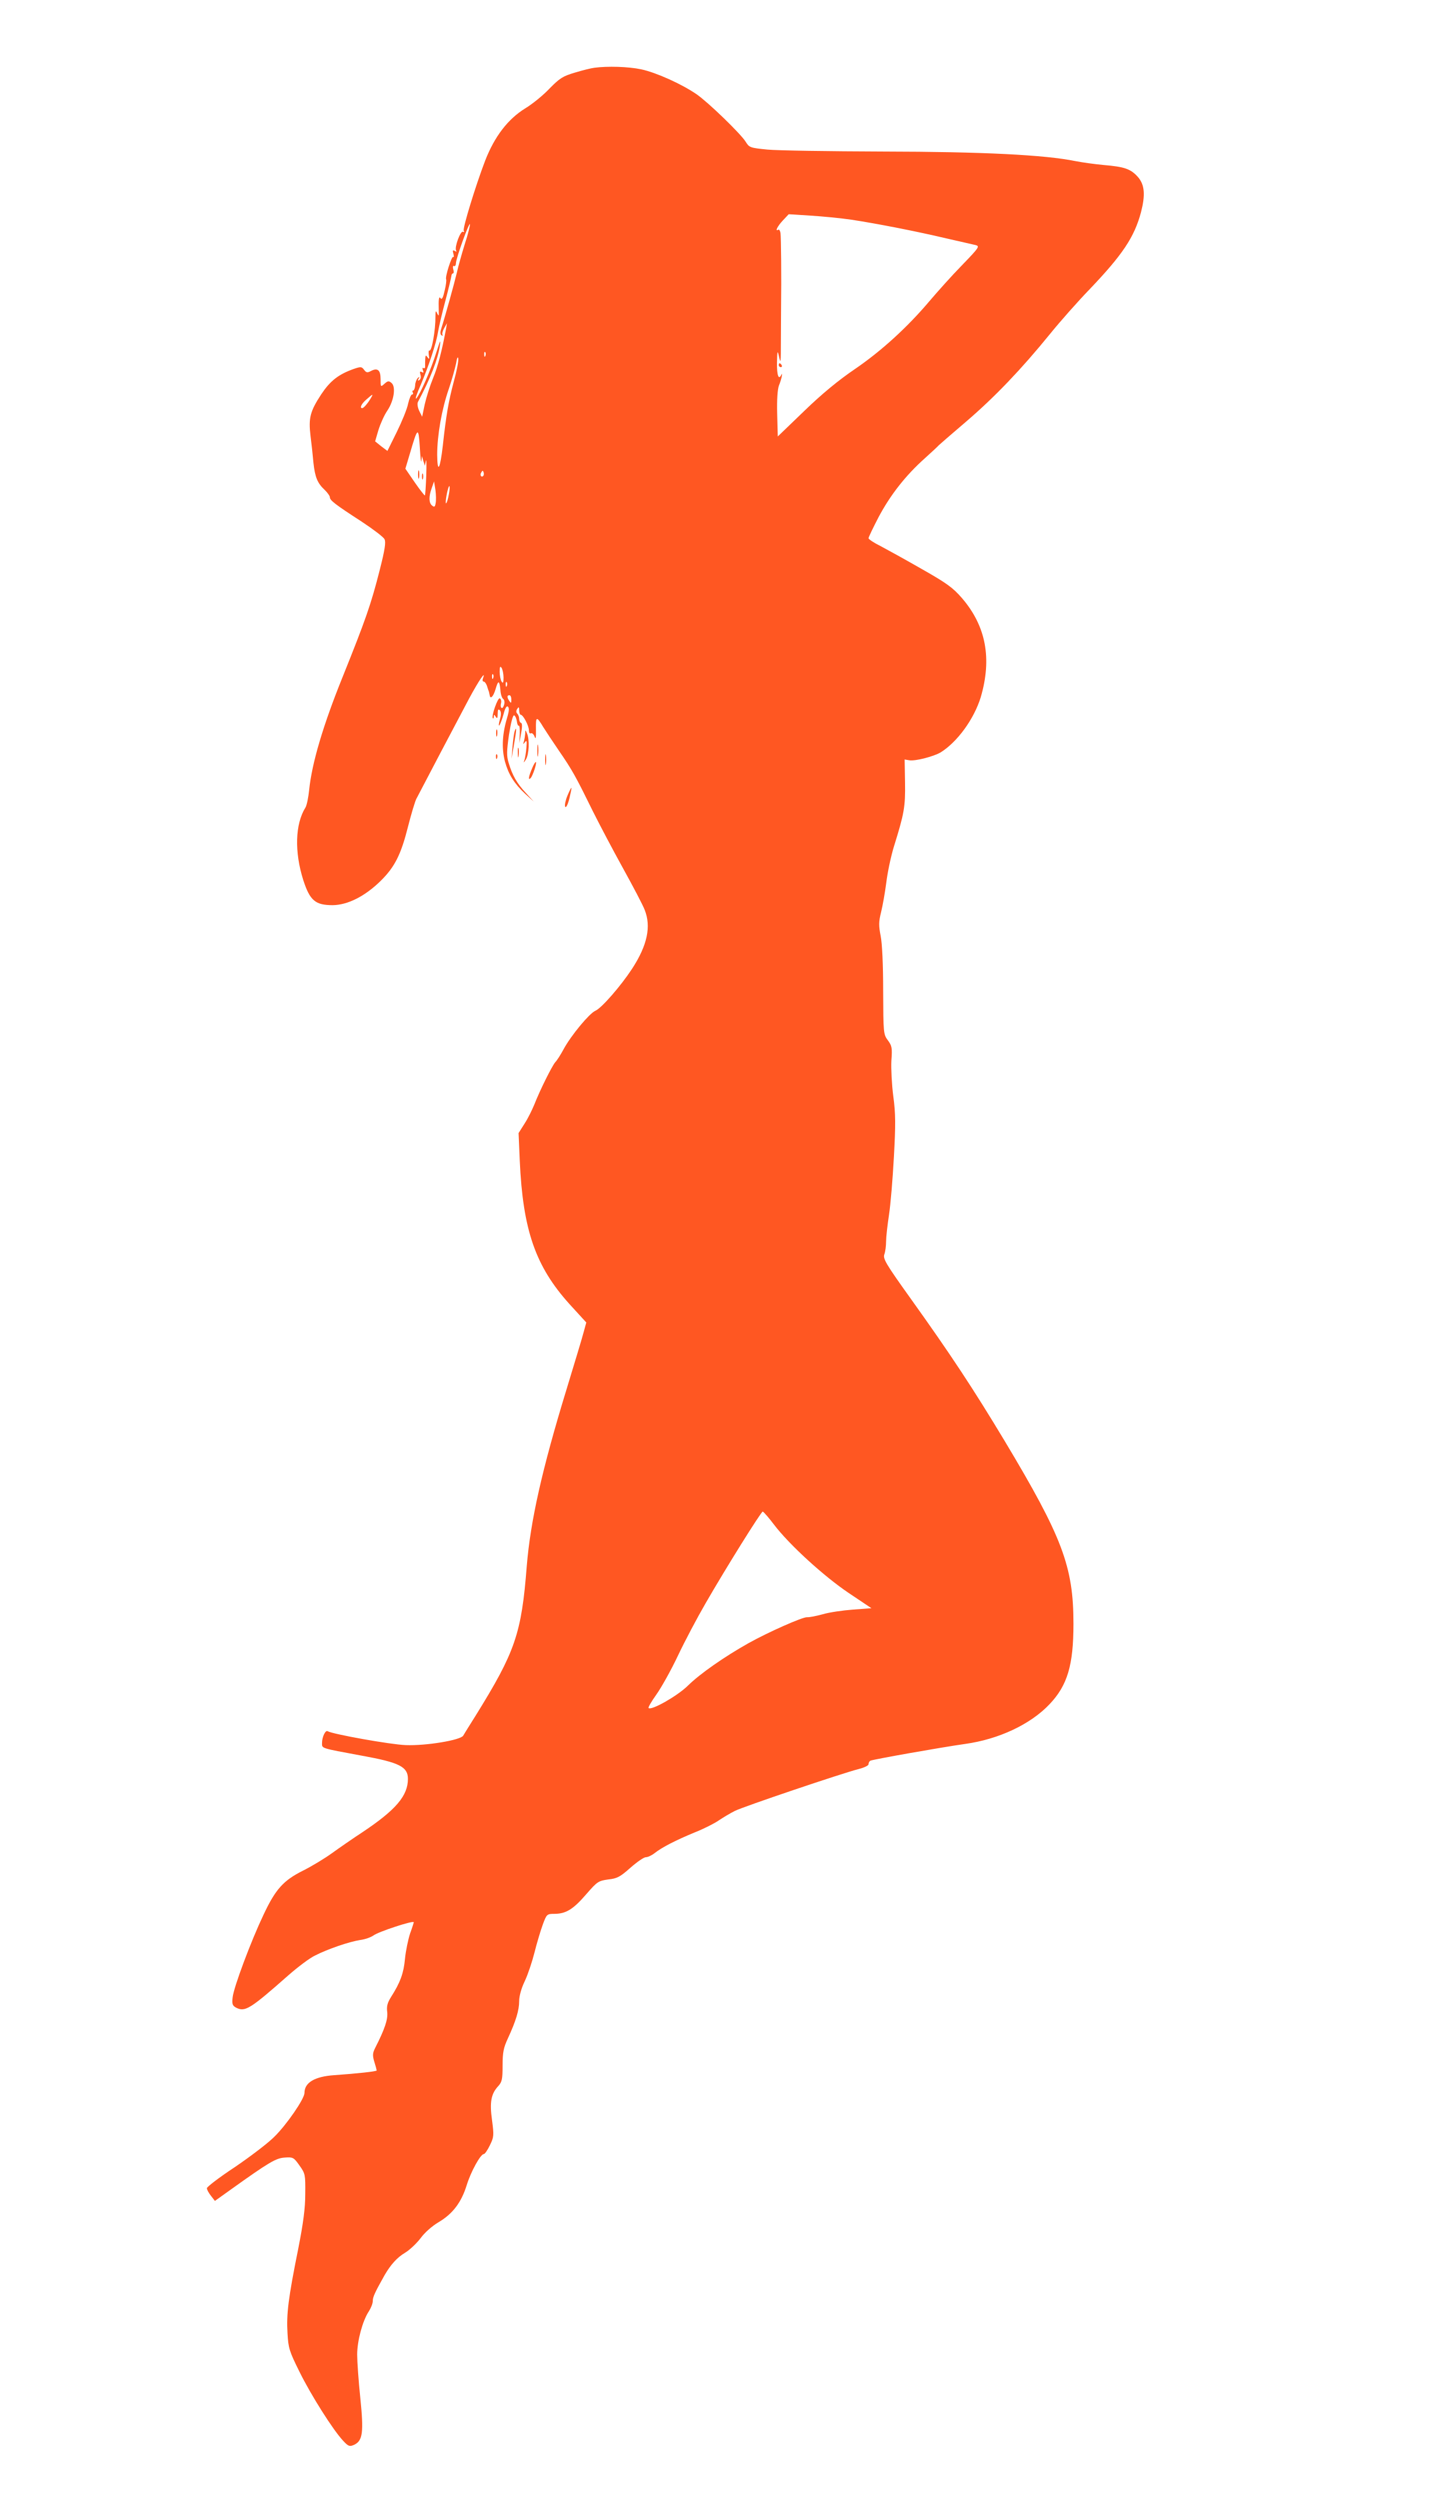 <?xml version="1.0" standalone="no"?>
<!DOCTYPE svg PUBLIC "-//W3C//DTD SVG 20010904//EN"
 "http://www.w3.org/TR/2001/REC-SVG-20010904/DTD/svg10.dtd">
<svg version="1.0" xmlns="http://www.w3.org/2000/svg"
 width="746pt" height="1280pt" viewBox="0 0 746 1280"
 preserveAspectRatio="xMidYMid meet">
<g transform="translate(0,1280) scale(0.1,-0.1)"
fill="#ff5722" stroke="none">
<path d="M3045 12453 c-16 -2 -61 -13 -100 -25 -61 -18 -77 -28 -130 -82 -33
-35 -89 -80 -124 -101 -89 -55 -157 -144 -205 -267 -48 -125 -117 -349 -110
-360 4 -6 3 -8 -4 -5 -12 8 -45 -80 -35 -96 4 -6 1 -7 -7 -2 -10 6 -12 3 -7
-14 3 -13 3 -20 -1 -17 -7 8 -43 -104 -36 -115 2 -4 -1 -30 -8 -58 -7 -33 -14
-47 -20 -39 -9 15 -12 -4 -10 -62 1 -29 0 -31 -8 -15 -7 17 -9 14 -9 -15 1
-69 -19 -182 -31 -175 -4 2 -5 -8 -3 -23 4 -21 2 -24 -6 -12 -9 13 -11 12 -12
-5 -1 -11 -1 -28 -1 -38 1 -10 -2 -15 -8 -12 -6 4 -7 -1 -3 -11 5 -12 3 -15
-6 -9 -10 5 -11 2 -7 -13 4 -12 2 -23 -5 -28 -8 -5 -10 -3 -4 7 6 11 5 11 -5
3 -6 -7 -13 -24 -13 -38 -1 -14 -6 -26 -10 -26 -5 0 -5 -4 -2 -10 3 -5 2 -10
-4 -10 -5 0 -14 -21 -20 -47 -5 -27 -32 -92 -58 -145 l-48 -97 -32 24 -31 25
17 58 c10 32 30 77 46 100 34 51 44 122 21 141 -14 12 -19 11 -36 -4 -20 -18
-20 -17 -20 24 0 47 -16 59 -50 41 -18 -10 -24 -8 -35 7 -12 16 -17 16 -52 4
-79 -28 -121 -61 -167 -130 -57 -87 -66 -121 -55 -213 5 -40 12 -102 15 -138
8 -73 20 -104 58 -139 14 -14 26 -30 26 -37 0 -16 27 -37 163 -125 59 -39 112
-79 117 -90 8 -14 2 -54 -24 -156 -45 -178 -73 -257 -190 -548 -100 -247 -158
-442 -172 -580 -4 -38 -12 -79 -19 -90 -53 -85 -57 -227 -11 -372 34 -105 62
-128 151 -128 77 1 166 46 246 125 72 71 104 135 140 279 16 63 35 126 42 140
21 41 213 406 270 513 49 91 88 149 72 106 -4 -10 -3 -18 3 -18 5 0 13 -10 17
-22 4 -13 8 -26 10 -30 1 -5 3 -12 4 -18 3 -23 19 -7 30 31 14 48 20 46 25 -5
1 -21 8 -41 14 -45 6 -4 9 -17 5 -29 -3 -12 -9 -20 -13 -17 -5 3 -6 14 -3 24
3 10 0 22 -6 25 -10 7 -45 -93 -36 -102 3 -3 5 1 5 9 0 11 2 11 10 -1 7 -12
10 -8 10 15 0 21 3 26 11 18 7 -7 8 -22 0 -48 -6 -21 -7 -34 -2 -29 4 5 14 31
21 57 8 31 16 45 23 38 6 -6 5 -21 -1 -43 -29 -94 -33 -166 -15 -237 18 -66
48 -114 104 -166 l44 -40 -41 45 c-46 49 -69 90 -88 154 -11 36 -10 60 2 145
10 62 20 100 26 98 6 -2 12 -16 14 -30 2 -15 6 -25 10 -23 4 2 6 -17 5 -42
l-2 -47 9 50 c6 31 6 51 0 53 -6 2 -10 11 -10 21 0 9 -4 21 -10 27 -6 6 -6 15
0 24 8 12 10 10 10 -7 0 -13 4 -23 8 -23 12 0 42 -56 42 -80 0 -12 4 -18 10
-15 6 3 14 -4 19 -17 6 -17 8 -6 7 39 -1 66 3 67 38 9 12 -19 48 -74 81 -122
67 -97 87 -134 173 -309 33 -66 102 -197 154 -291 52 -94 102 -189 111 -213
34 -85 14 -181 -64 -301 -56 -86 -157 -203 -189 -216 -31 -14 -124 -126 -162
-196 -15 -28 -34 -58 -43 -67 -17 -20 -78 -142 -107 -216 -11 -27 -33 -72 -50
-98 l-31 -49 6 -141 c16 -355 80 -541 255 -735 l86 -94 -13 -47 c-6 -25 -46
-156 -87 -291 -127 -414 -186 -678 -205 -908 -27 -348 -59 -440 -262 -767 -31
-49 -60 -96 -64 -103 -15 -23 -191 -52 -294 -48 -80 3 -374 56 -400 71 -11 8
-29 -29 -29 -59 0 -30 -12 -26 203 -66 194 -35 237 -57 237 -119 0 -86 -61
-158 -230 -271 -52 -34 -124 -84 -160 -110 -36 -26 -102 -66 -146 -88 -102
-51 -142 -95 -204 -227 -63 -132 -152 -369 -158 -422 -4 -35 -1 -43 17 -53 46
-24 71 -9 267 164 49 43 111 90 139 103 65 33 173 70 230 79 25 3 55 14 68 23
24 19 207 79 207 68 0 -2 -8 -28 -19 -58 -10 -31 -22 -88 -26 -129 -7 -75 -24
-121 -71 -195 -19 -30 -24 -49 -20 -78 4 -37 -12 -86 -62 -184 -13 -26 -14
-38 -4 -71 7 -22 12 -42 12 -44 0 -5 -102 -16 -217 -24 -101 -7 -153 -38 -153
-91 0 -30 -92 -164 -156 -226 -32 -32 -123 -101 -201 -154 -79 -52 -143 -101
-143 -108 0 -7 9 -24 21 -39 l20 -26 77 55 c204 146 236 164 281 167 42 3 46
1 75 -40 30 -42 31 -47 30 -145 0 -75 -10 -150 -36 -282 -51 -253 -61 -335
-55 -432 4 -77 10 -94 61 -197 59 -120 173 -300 224 -354 27 -29 33 -31 56
-21 45 21 50 64 32 241 -9 86 -16 185 -16 221 0 71 28 174 60 222 11 17 20 40
20 53 0 20 11 44 60 131 31 54 65 92 106 116 23 14 58 47 78 73 21 29 59 63
93 83 73 43 117 102 144 189 21 69 71 160 88 160 5 0 19 20 31 45 21 43 21 51
11 128 -13 92 -5 135 31 174 20 22 23 35 23 106 0 68 5 92 28 141 40 87 57
142 57 189 0 26 11 66 29 103 16 34 38 100 50 148 12 48 31 111 42 141 20 54
21 55 62 55 58 1 95 24 162 102 55 63 61 67 111 74 47 5 62 14 114 60 34 30
69 54 79 54 10 0 30 9 45 21 38 30 109 66 203 105 46 18 102 46 125 62 24 16
61 38 83 49 46 23 553 194 633 214 28 7 52 18 52 25 0 7 4 15 9 18 10 6 359
68 486 86 173 24 336 101 433 204 91 96 122 199 122 411 0 294 -57 444 -354
939 -159 264 -275 440 -479 725 -129 180 -144 206 -136 228 5 13 9 43 9 66 0
23 7 85 15 137 8 52 19 185 25 296 9 165 9 220 -3 310 -8 60 -12 142 -10 182
5 66 3 77 -18 105 -23 31 -23 38 -24 252 0 135 -5 244 -13 283 -10 52 -10 72
2 120 8 31 20 100 27 152 6 52 24 136 39 185 53 170 59 204 57 328 l-2 118 23
-4 c29 -6 125 19 161 40 87 54 172 172 206 283 58 198 27 364 -96 507 -46 53
-77 76 -204 148 -82 47 -178 100 -212 118 -35 17 -63 36 -63 41 0 5 23 53 51
107 60 113 137 212 235 300 38 34 71 65 74 69 3 3 66 58 140 121 146 125 282
267 430 449 51 63 143 167 204 230 168 176 228 266 262 393 23 89 19 141 -16
181 -37 41 -68 52 -175 61 -44 4 -109 13 -145 20 -156 32 -475 48 -985 49
-275 1 -542 5 -593 10 -89 9 -93 10 -112 41 -26 41 -192 202 -252 243 -76 52
-207 111 -283 127 -66 14 -172 17 -240 8z m1317 -778 c132 -20 336 -60 488
-96 69 -16 136 -31 149 -34 22 -6 17 -13 -70 -103 -52 -53 -126 -136 -166
-183 -114 -135 -248 -257 -383 -349 -84 -57 -169 -127 -260 -215 l-135 -130
-3 116 c-2 73 2 127 9 145 7 16 13 38 15 49 1 11 0 14 -2 8 -14 -33 -24 -6
-23 60 1 58 3 65 9 37 10 -48 11 -40 11 75 0 55 1 136 1 180 2 139 0 349 -3
372 -2 12 -7 19 -11 17 -19 -12 -5 17 22 46 l31 33 111 -7 c62 -4 156 -13 210
-21z m-1981 -126 c-16 -52 -34 -116 -40 -144 -11 -48 -62 -232 -80 -287 -6
-18 -6 -30 1 -35 6 -3 9 -2 5 3 -3 5 1 20 9 34 l14 25 -4 -25 c-21 -113 -42
-196 -67 -256 -16 -39 -35 -100 -43 -135 l-13 -63 -15 30 c-8 17 -11 36 -7 45
65 122 103 220 113 290 5 34 1 26 -17 -31 -28 -91 -84 -219 -104 -240 -8 -8 2
23 23 70 41 97 80 214 89 274 4 23 20 93 37 156 17 63 30 121 31 128 0 6 4 12
8 12 4 0 5 10 1 22 -3 11 -1 19 4 16 5 -4 10 4 10 15 2 29 68 211 72 199 1 -5
-10 -52 -27 -103z m106 -571 c-3 -8 -6 -5 -6 6 -1 11 2 17 5 13 3 -3 4 -12 1
-19z m-162 -132 c-27 -102 -39 -171 -56 -326 -14 -124 -28 -148 -29 -49 0 100
23 233 60 339 16 47 32 106 37 130 4 27 9 37 11 24 2 -12 -8 -65 -23 -118z
m-424 -83 c-16 -28 -38 -53 -45 -53 -15 0 -4 23 22 45 33 29 36 30 23 8z m258
-323 l3 25 7 -25 8 -25 5 25 c3 14 4 -20 2 -74 -2 -54 -5 -101 -7 -103 -2 -1
-25 28 -52 67 l-48 70 23 77 c40 137 44 140 51 33 3 -52 6 -84 8 -70z m317
-77 c-10 -10 -19 5 -10 18 6 11 8 11 12 0 2 -7 1 -15 -2 -18z m-244 -140 c-3
-19 -7 -21 -18 -12 -17 14 -18 45 -2 90 l12 34 7 -44 c3 -24 4 -54 1 -68z m68
47 c-4 -23 -10 -44 -14 -47 -6 -6 1 46 10 75 8 27 11 9 4 -28z m280 -940 c0
-26 -3 -31 -10 -20 -5 8 -10 31 -10 50 0 26 3 31 10 20 5 -8 10 -31 10 -50z
m-53 -2 c-3 -8 -6 -5 -6 6 -1 11 2 17 5 13 3 -3 4 -12 1 -19z m70 -40 c-3 -8
-6 -5 -6 6 -1 11 2 17 5 13 3 -3 4 -12 1 -19z m23 -70 c0 -19 -2 -20 -10 -8
-13 19 -13 30 0 30 6 0 10 -10 10 -22z m1345 -4224 c79 -104 258 -267 385
-352 l115 -77 -95 -7 c-52 -4 -122 -14 -155 -24 -33 -9 -69 -16 -80 -15 -24 1
-200 -77 -300 -133 -123 -69 -248 -156 -310 -217 -55 -54 -188 -129 -202 -115
-3 3 15 34 40 69 25 35 75 124 110 198 35 74 99 195 142 269 106 184 285 470
293 470 4 -1 30 -30 57 -66z"/>
<path d="M3990 10930 c0 -5 5 -10 11 -10 5 0 7 5 4 10 -3 6 -8 10 -11 10 -2 0
-4 -4 -4 -10z"/>
<path d="M2142 10370 c0 -19 2 -27 5 -17 2 9 2 25 0 35 -3 9 -5 1 -5 -18z"/>
<path d="M2162 10360 c0 -14 2 -19 5 -12 2 6 2 18 0 25 -3 6 -5 1 -5 -13z"/>
<path d="M2542 9045 c0 -16 2 -22 5 -12 2 9 2 23 0 30 -3 6 -5 -1 -5 -18z"/>
<path d="M2637 9056 c-3 -8 -8 -43 -11 -78 l-5 -63 13 75 c13 74 14 95 3 66z"/>
<path d="M2691 9043 c-1 -12 -4 -30 -7 -40 -5 -15 -4 -16 6 -3 9 12 10 5 7
-30 -2 -25 -7 -54 -11 -65 -5 -13 -2 -11 8 5 17 27 20 103 6 135 -8 19 -9 19
-9 -2z"/>
<path d="M2753 8955 c0 -27 2 -38 4 -22 2 15 2 37 0 50 -2 12 -4 0 -4 -28z"/>
<path d="M2653 8945 c0 -22 2 -30 4 -17 2 12 2 30 0 40 -3 9 -5 -1 -4 -23z"/>
<path d="M2793 8910 c0 -25 2 -35 4 -22 2 12 2 32 0 45 -2 12 -4 2 -4 -23z"/>
<path d="M2541 8924 c0 -11 3 -14 6 -6 3 7 2 16 -1 19 -3 4 -6 -2 -5 -13z"/>
<path d="M2726 8865 c-18 -42 -21 -64 -7 -49 11 12 32 76 27 82 -3 2 -12 -13
-20 -33z"/>
<path d="M2907 8725 c-10 -24 -15 -50 -11 -56 4 -7 13 10 21 41 7 29 12 54 11
56 -2 1 -11 -17 -21 -41z"/>
</g>
</svg>
